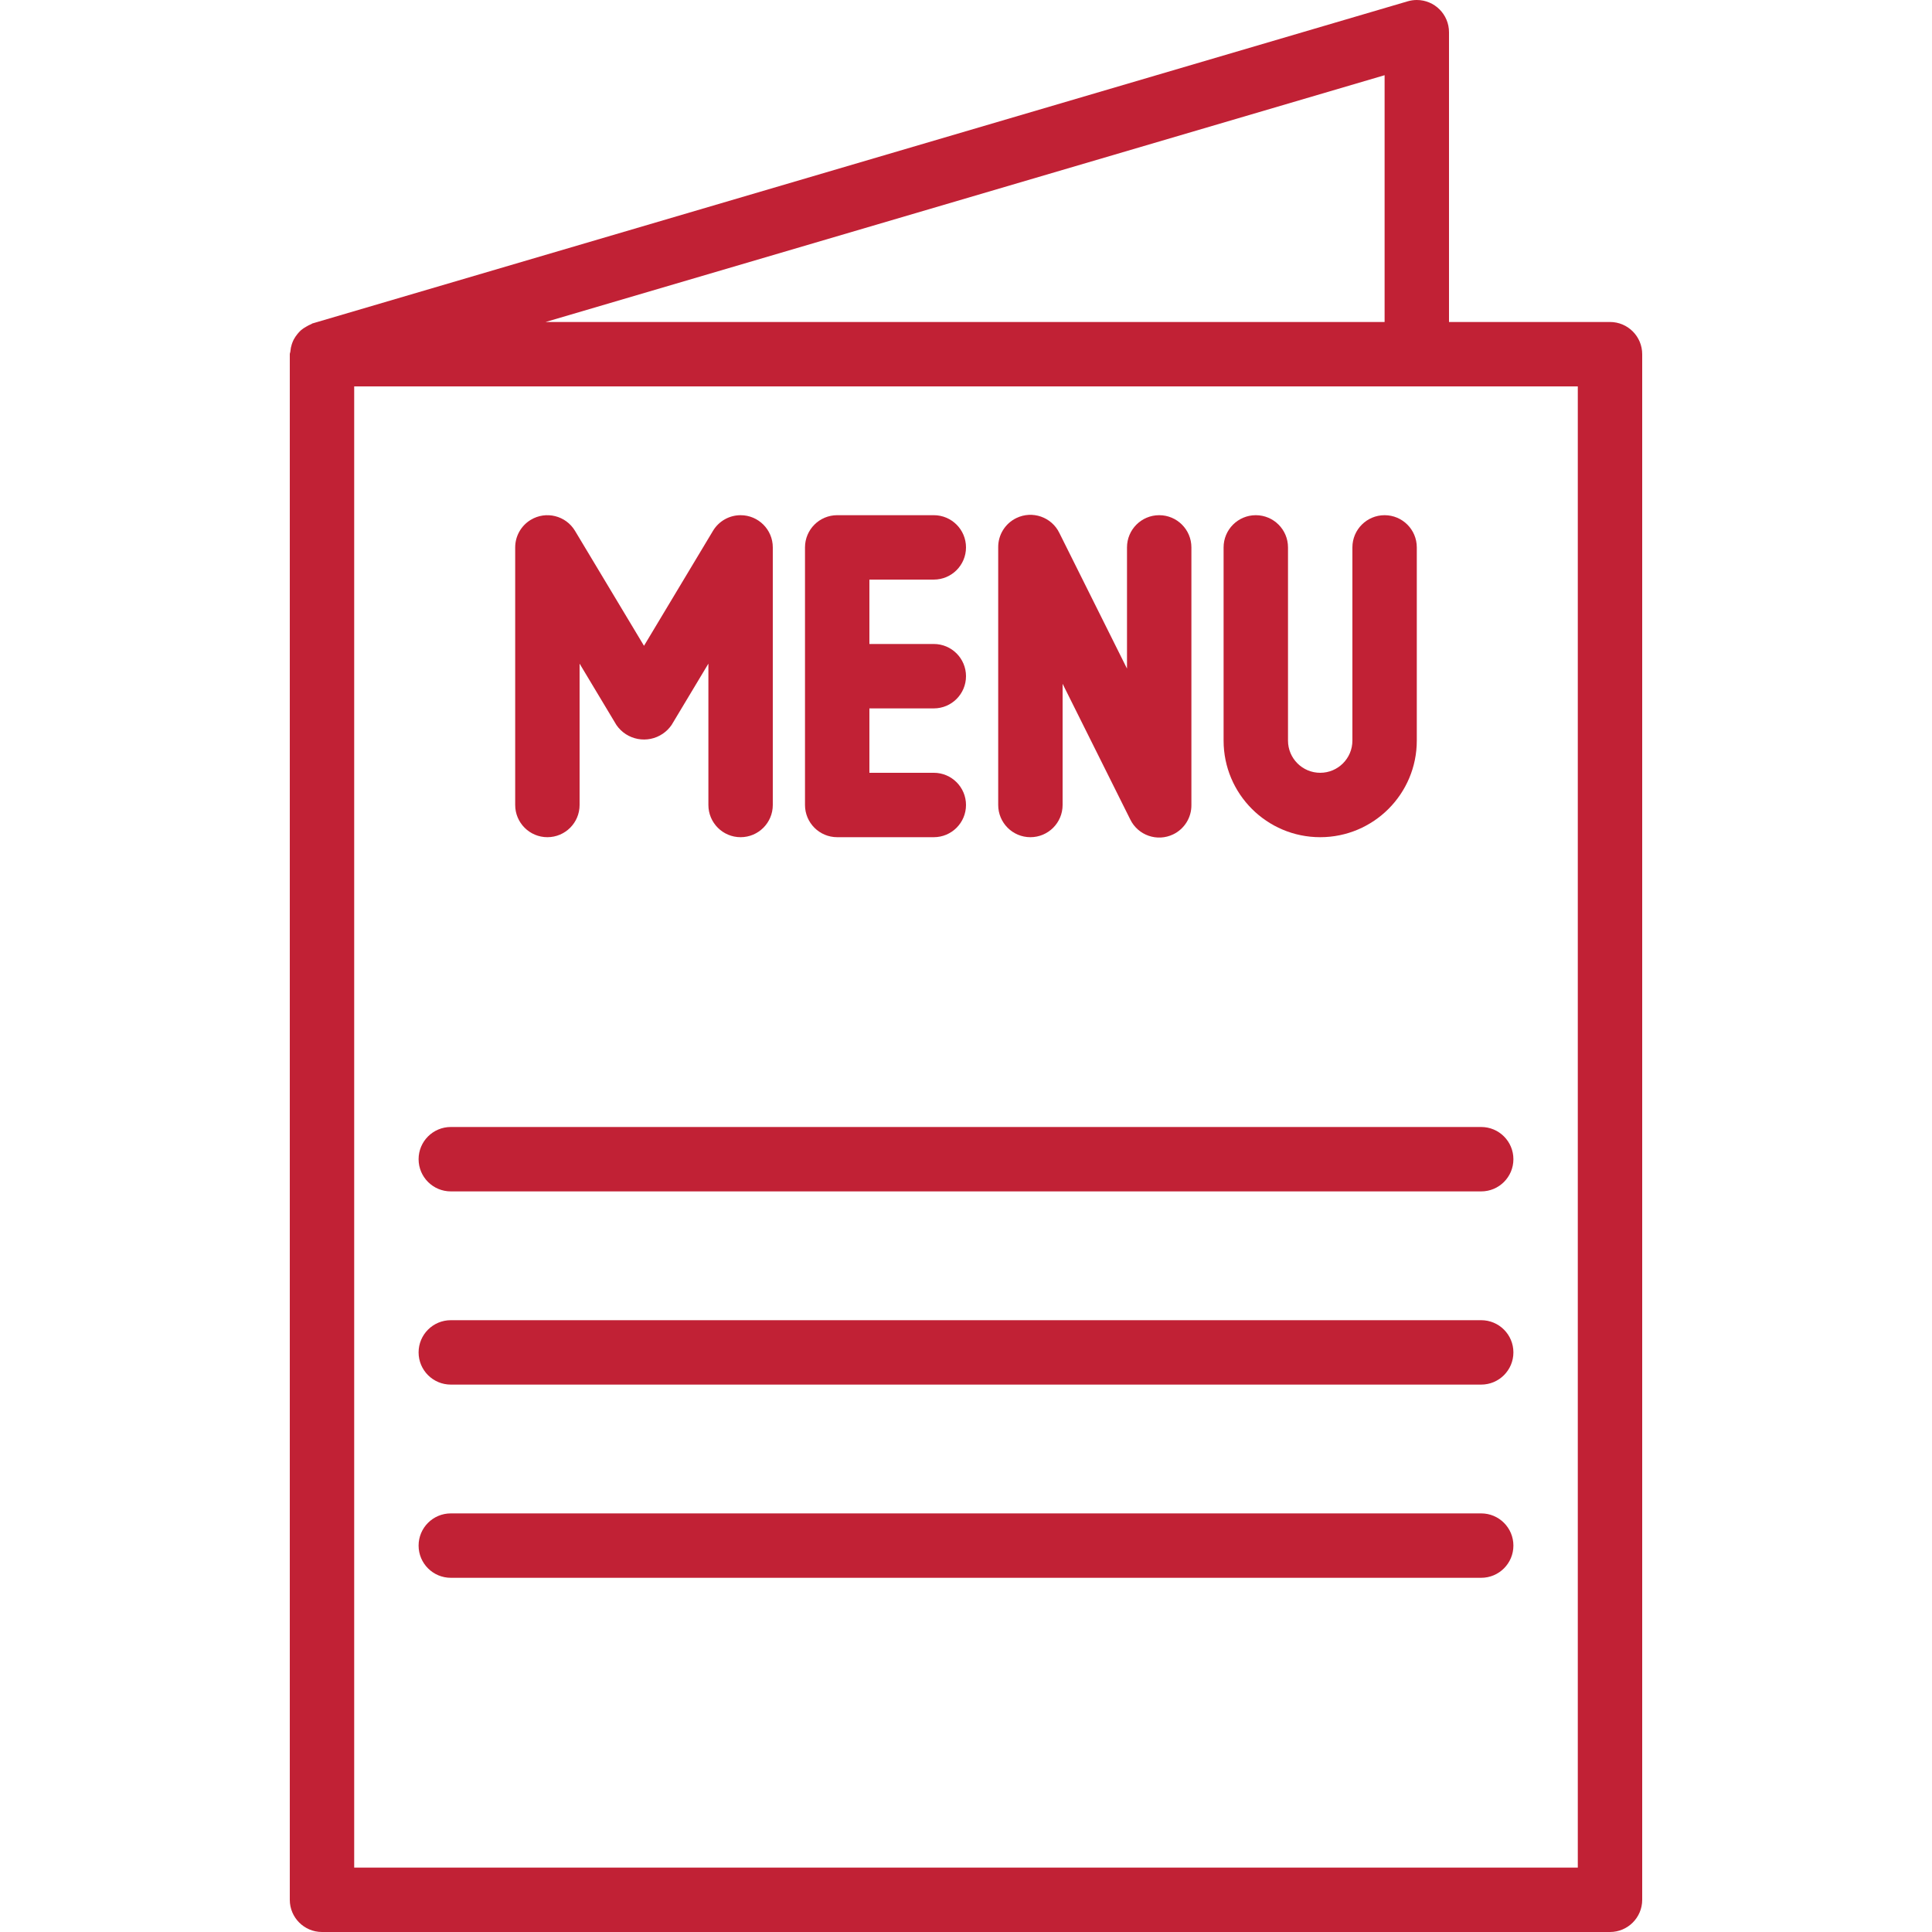 <?xml version="1.0" encoding="iso-8859-1"?>
<!-- Generator: Adobe Illustrator 19.0.0, SVG Export Plug-In . SVG Version: 6.00 Build 0)  -->
<svg xmlns="http://www.w3.org/2000/svg" xmlns:xlink="http://www.w3.org/1999/xlink" version="1.1" id="Capa_1" x="0px" y="0px" viewBox="0 0 479.997 479.997" style="enable-background:new 0 0 479.997 479.997;" xml:space="preserve" width="512px" height="512px">
<g>
	<g>
		<path d="M399.998,79.997h-40v-72c-0.002-4.418-3.585-7.999-8.003-7.997c-0.763,0-1.521,0.11-2.253,0.325l-272,80    c-0.16,0-0.28,0.16-0.44,0.216c-0.407,0.165-0.801,0.363-1.176,0.592c-0.484,0.259-0.939,0.568-1.36,0.92    c-0.31,0.288-0.599,0.598-0.864,0.928c-0.351,0.425-0.659,0.883-0.92,1.368c-0.189,0.374-0.35,0.762-0.48,1.16    c-0.185,0.563-0.304,1.145-0.352,1.736c0,0.264-0.152,0.488-0.152,0.752v384c0,4.418,3.582,8,8,8h320c4.418,0,8-3.582,8-8v-384    C407.998,83.578,404.417,79.997,399.998,79.997z M343.998,18.685v61.312H135.55L343.998,18.685z M391.998,463.997h-304v-368h304    V463.997z" fill="#c12135"/>
	</g>
</g>
<g>
	<g>
		<path d="M183.996,127.999c-2.807,0.001-5.407,1.472-6.854,3.878l-17.144,28.568l-17.144-28.568    c-2.277-3.786-7.192-5.01-10.979-2.733c-2.405,1.446-3.877,4.047-3.878,6.853v64c0,4.418,3.582,8,8,8s8-3.582,8-8v-35.12    l9.144,15.24c2.595,3.786,7.769,4.752,11.555,2.157c0.846-0.58,1.577-1.311,2.157-2.157l9.144-15.24v35.12c0,4.418,3.582,8,8,8    s8-3.582,8-8v-64C191.997,131.578,188.414,127.998,183.996,127.999z" fill="#c12135"/>
	</g>
</g>
<g>
	<g>
		<path d="M231.998,175.997c4.418,0,8-3.582,8-8s-3.582-8-8-8h-16v-16h16c4.418,0,8-3.582,8-8s-3.582-8-8-8h-24    c-4.418,0-8,3.582-8,8v64c0,4.418,3.582,8,8,8h24c4.418,0,8-3.582,8-8s-3.582-8-8-8h-16v-16H231.998z" fill="#c12135"/>
	</g>
</g>
<g>
	<g>
		<path d="M287.998,127.997c-4.418,0-8,3.582-8,8v30.112l-16.8-33.688c-1.925-3.977-6.71-5.64-10.687-3.714    c-2.79,1.351-4.548,4.191-4.513,7.29v64c0,4.418,3.582,8,8,8c4.418,0,8-3.582,8-8v-30.112l16.8,33.688    c1.925,3.977,6.71,5.64,10.687,3.714c2.79-1.351,4.548-4.191,4.513-7.29v-64C295.998,131.578,292.417,127.997,287.998,127.997z" fill="#c12135"/>
	</g>
</g>
<g>
	<g>
		<path d="M343.998,127.997c-4.418,0-8,3.582-8,8v48c0,4.418-3.582,8-8,8s-8-3.582-8-8v-48c0-4.418-3.582-8-8-8s-8,3.582-8,8v48    c0,13.255,10.745,24,24,24s24-10.745,24-24v-48C351.998,131.578,348.417,127.997,343.998,127.997z" fill="#c12135"/>
	</g>
</g>
<g>
	<g>
		<path d="M367.998,279.997h-256c-4.418,0-8,3.582-8,8s3.582,8,8,8h256c4.418,0,8-3.582,8-8S372.417,279.997,367.998,279.997z" fill="#c12135"/>
	</g>
</g>
<g>
	<g>
		<path d="M367.998,327.997h-256c-4.418,0-8,3.582-8,8s3.582,8,8,8h256c4.418,0,8-3.582,8-8S372.417,327.997,367.998,327.997z" fill="#c12135"/>
	</g>
</g>
<g>
	<g>
		<path d="M367.998,375.997h-256c-4.418,0-8,3.582-8,8s3.582,8,8,8h256c4.418,0,8-3.582,8-8S372.417,375.997,367.998,375.997z" fill="#c12135"/>
	</g>
</g>
<g>
</g>
<g>
</g>
<g>
</g>
<g>
</g>
<g>
</g>
<g>
</g>
<g>
</g>
<g>
</g>
<g>
</g>
<g>
</g>
<g>
</g>
<g>
</g>
<g>
</g>
<g>
</g>
<g>
</g>
</svg>
